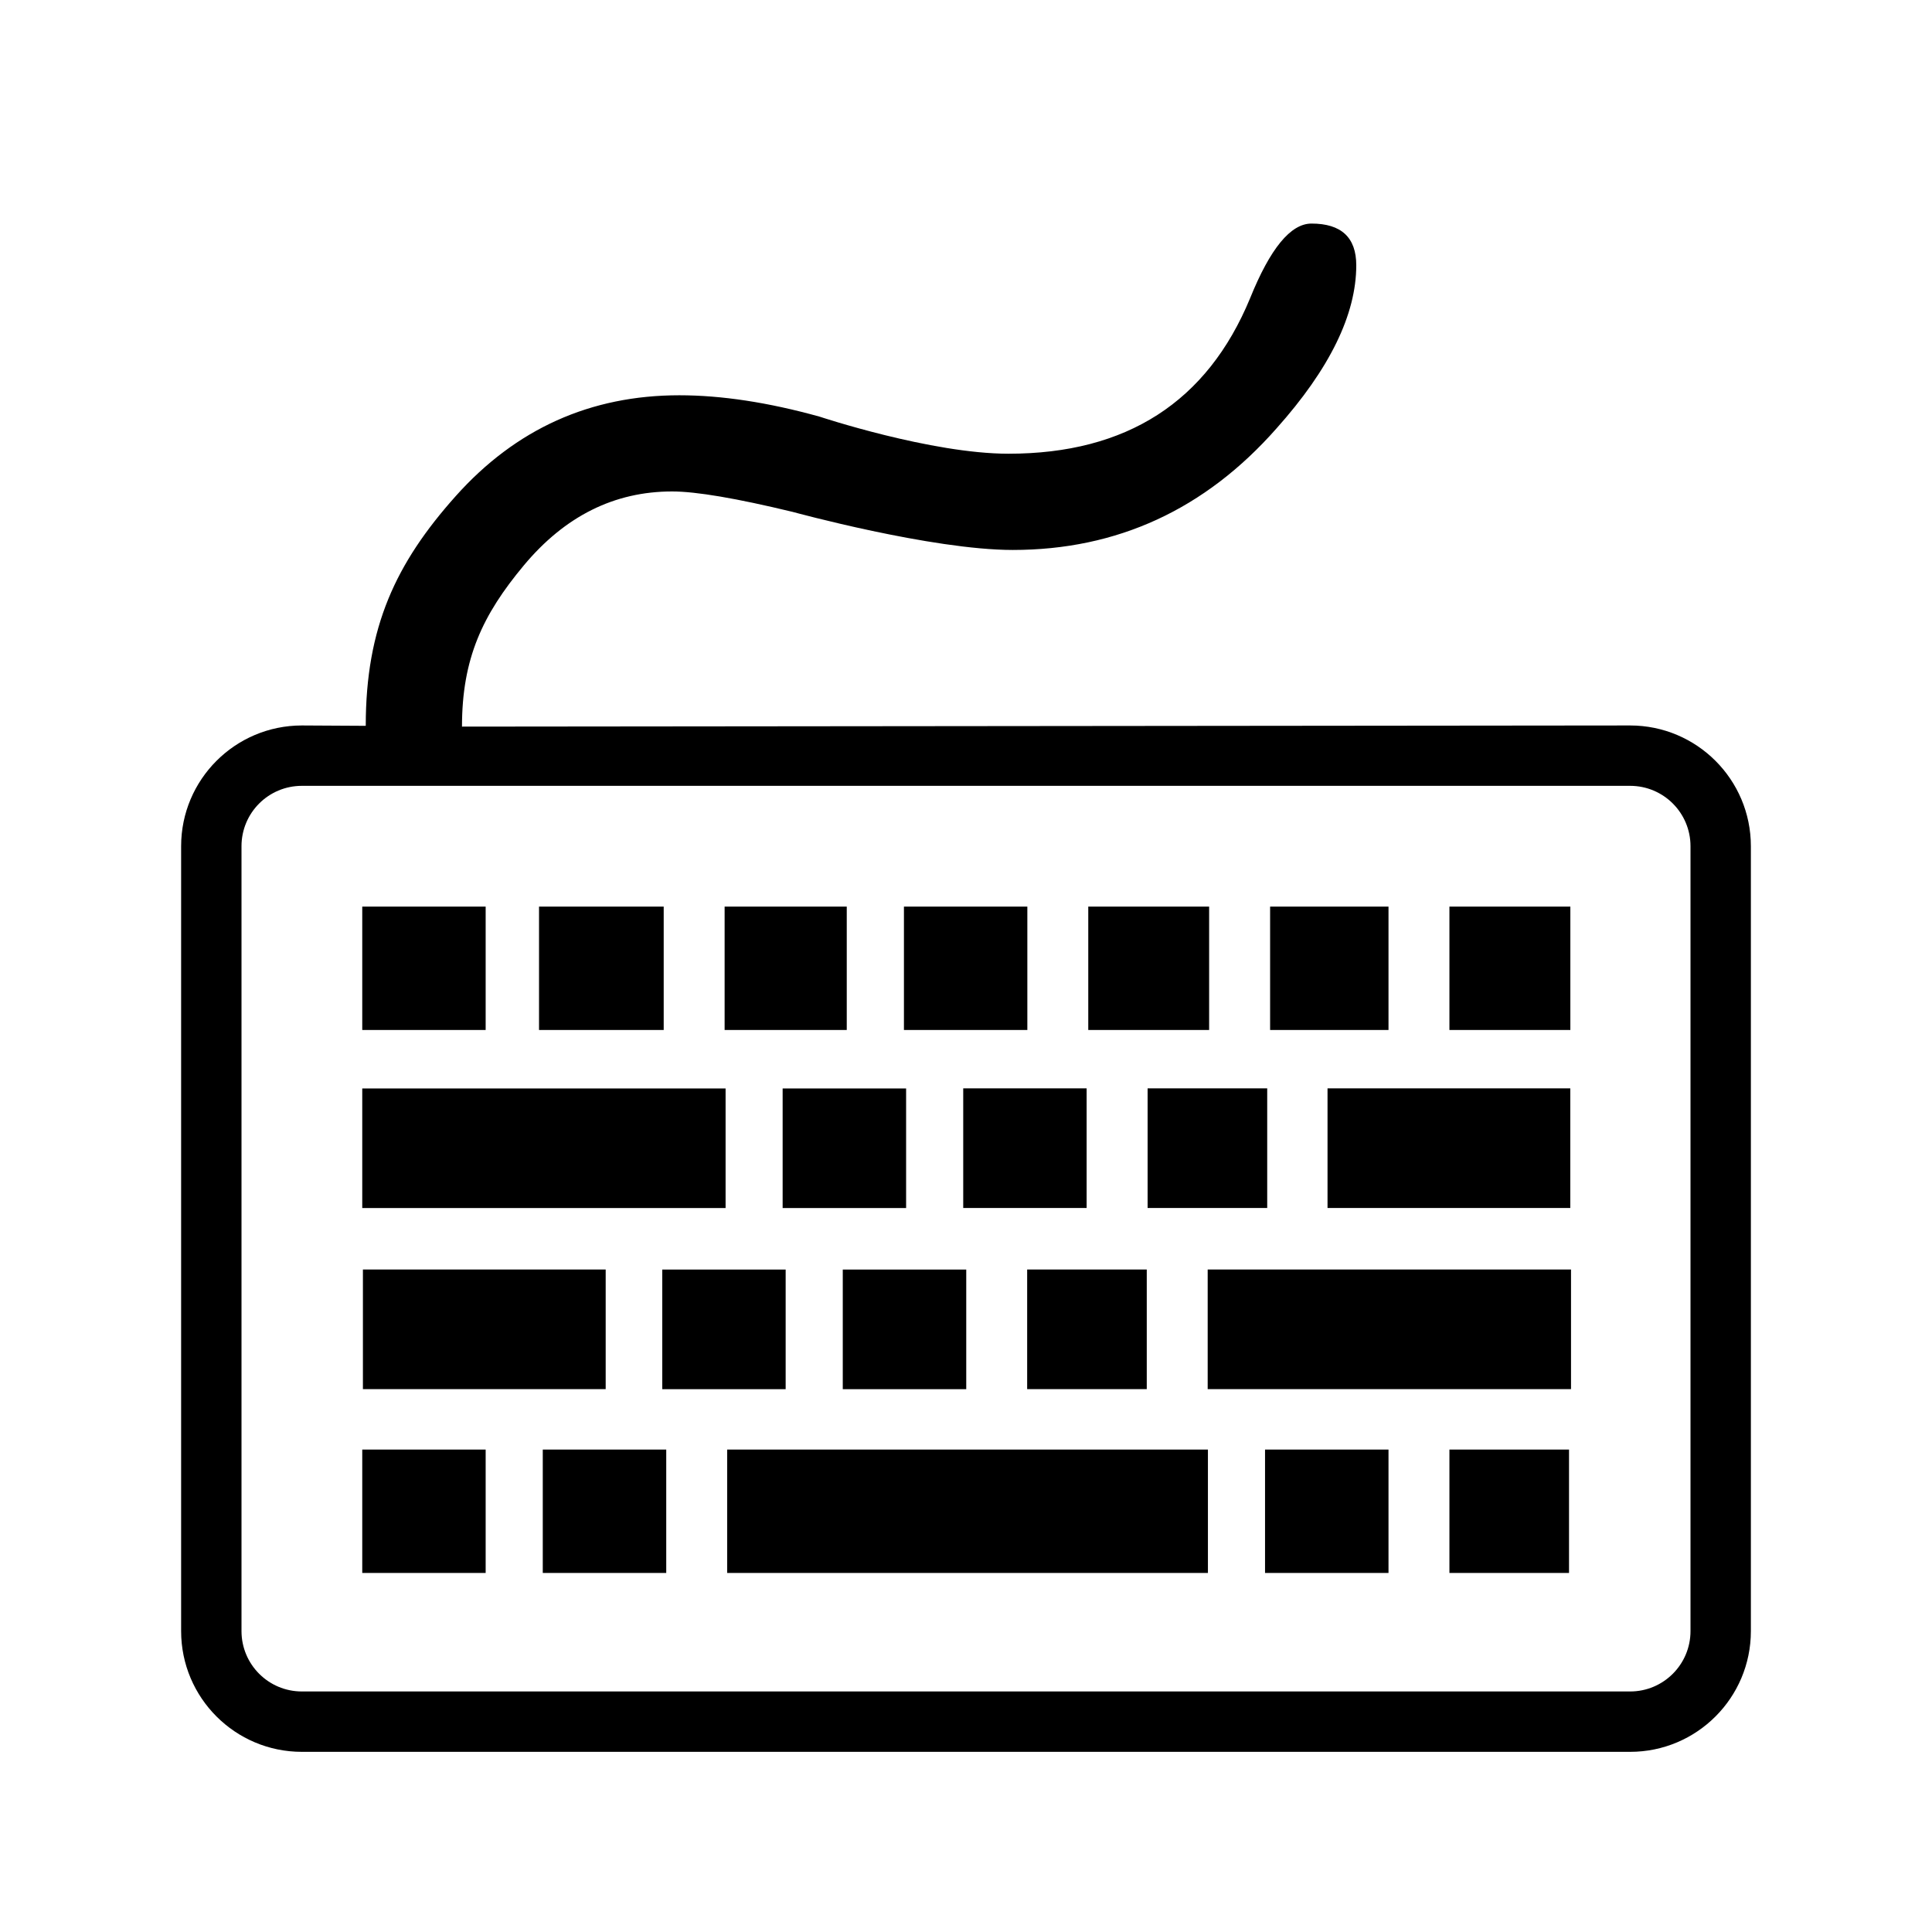 <?xml version="1.0" encoding="utf-8"?>
<!-- Скачано с сайта svg4.ru / Downloaded from svg4.ru -->
<svg fill="#000000" width="800px" height="800px" viewBox="0 0 32 32" version="1.1" xmlns="http://www.w3.org/2000/svg">
<title>keyboard1</title>
<path d="M27 29.016h-22c-1.105 0-2-0.896-2-2v-13c0-1.104 0.895-2 2-2l1.058 0.006c0-1.634 0.497-2.694 1.492-3.807 0.994-1.112 2.229-1.668 3.702-1.668 0.699 0 1.474 0.118 2.323 0.354 0 0 1.847 0.614 3.129 0.614 1.957 0 3.291-0.858 4.001-2.574 0.333-0.825 0.672-1.238 1.017-1.238 0.494 0 0.742 0.23 0.742 0.691 0 0.815-0.441 1.717-1.322 2.703-1.182 1.341-2.638 2.012-4.367 2.012-1.343 0-3.644-0.63-3.644-0.63-0.935-0.226-1.601-0.339-1.998-0.339-0.957 0-1.776 0.408-2.458 1.226s-1.023 1.54-1.023 2.669l19.348-0.019c1.104 0 2 0.896 2 2v13c0 1.104-0.896 2-2 2zM28 14.016c0-0.553-0.448-1-1-1h-22c-0.553 0-1 0.447-1 1v13c0 0.552 0.447 1 1 1h22c0.552 0 1-0.448 1-1v-13zM20.003 21.027h6.018v1.981h-6.018v-1.981zM21.988 18.027h4.021v1.981h-4.021v-1.981zM24.007 15.016h2.003v2.044h-2.003v-2.044zM21.037 15.016h1.961v2.044h-1.961v-2.044zM19.008 18.027h1.981v1.981h-1.981v-1.981zM18.025 15.016h2.002v2.044h-2.002v-2.044zM15.954 18.027h2.044v1.981h-2.044v-1.981zM14.972 15.016h2.044v2.044h-2.044v-2.044zM12.002 15.016h2.023v2.044h-2.023v-2.044zM8.928 15.016h2.065v2.044h-2.065v-2.044zM6 15.016h2.044v2.044h-2.044v-2.044zM12.018 20.009h-6.018v-1.981h6.018v1.981zM8.044 26.053h-2.044v-2.044h2.044v2.044zM6.011 21.027h4.021v1.981h-4.021v-1.981zM11.035 26.053h-2.045v-2.044h2.045v2.044zM16.004 23.009h-2.045v-1.981h2.045v1.981zM13.013 23.009h-2.044v-1.981h2.044v1.981zM15.008 20.009h-2.045v-1.981h2.045v1.981zM18.994 21.027v1.981h-1.981v-1.981h1.981zM20.007 26.053h-7.963v-2.044h7.963v2.044zM22.998 26.053h-2.045v-2.044h2.045v2.044zM25.988 26.053h-1.981v-2.044h1.981v2.044z"></path>
</svg>